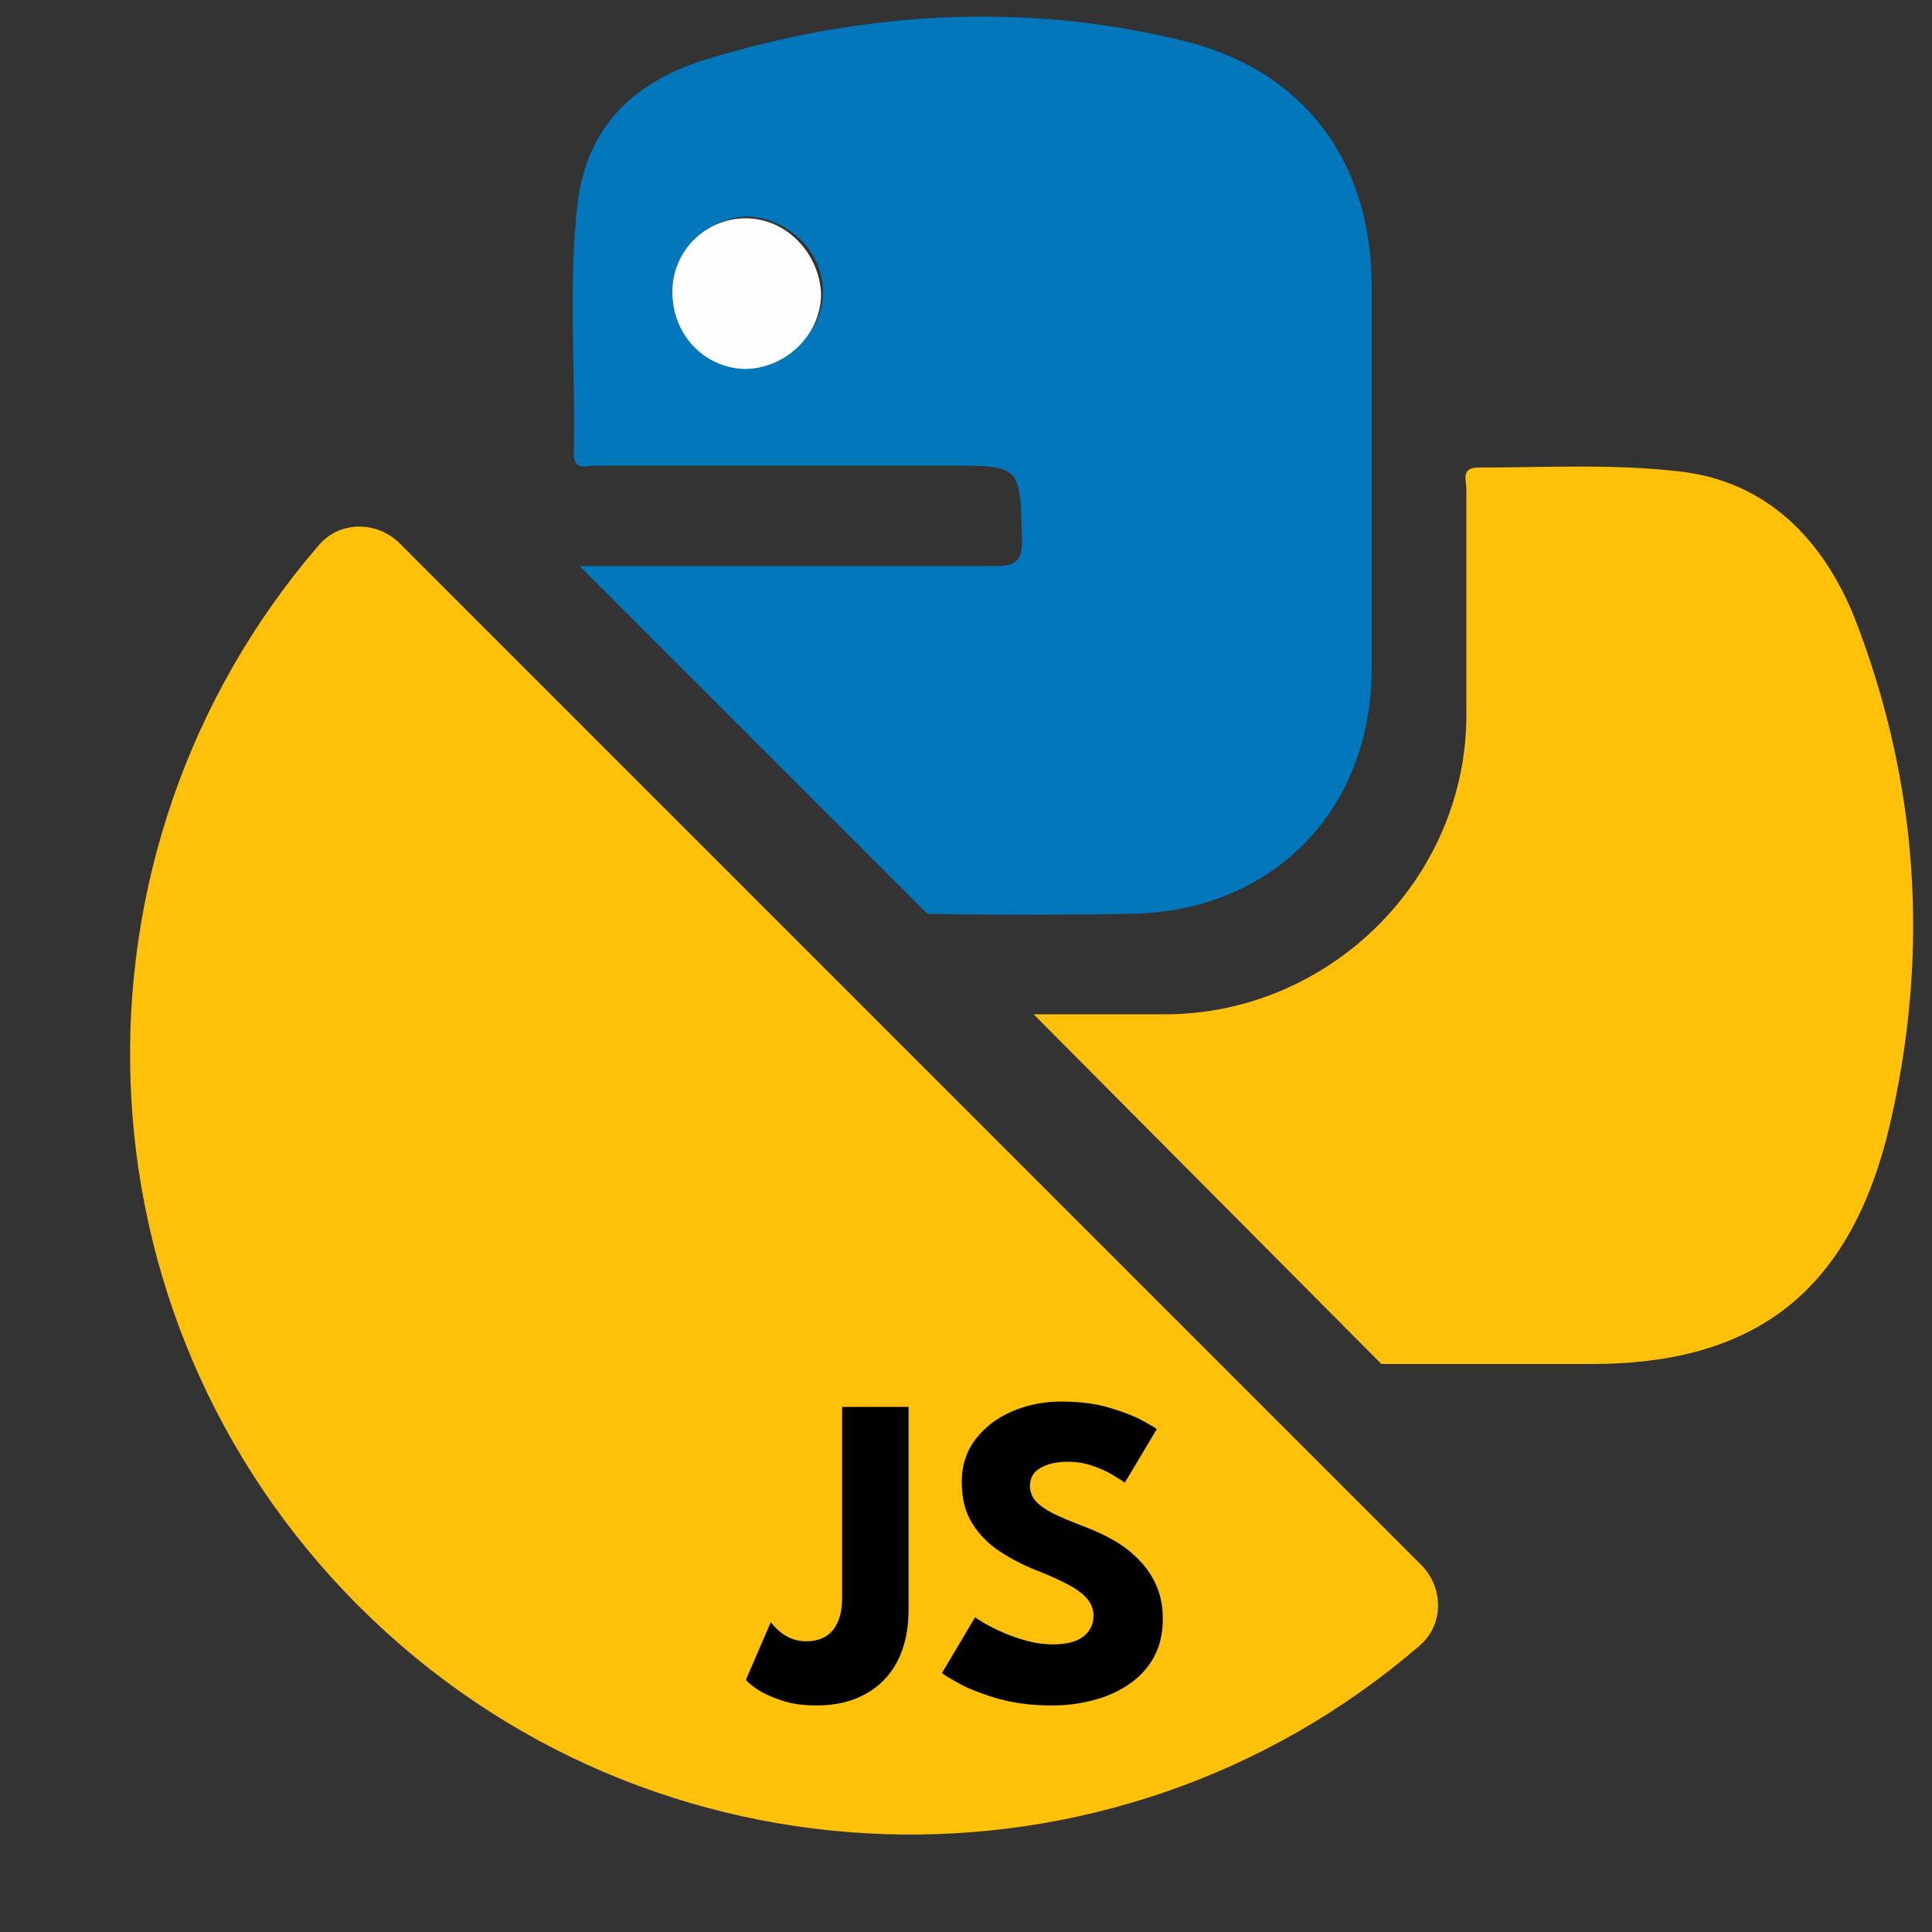 <svg width="100" height="100" viewBox="0 0 100 100" fill="none" xmlns="http://www.w3.org/2000/svg">
<rect x="0" y="0" width="100" height="100" fill="#333333" stroke="none"/>
<g clip-path="url(#clip0_247_48)">
<path d="M30 29.3C30 29.3 45.7 29.3 51.5 29.3C52.5 29.3 52.9 29.1 52.9 28C52.8 24.1 52.9 24.1 49.1 24.1C43 24.1 36.9 24.1 30.8 24.1C30.4 24.1 29.7 24.4 29.7 23.5C29.8 19.2 29.4 14.8 29.9 10.5C30.4 6.4 33 4.1 36.8 3C44.8 0.6 53 0.1 61.2 2.1C67.4 3.6 70.9 8.2 71 14.6C71 21.3 71 27.9 71 34.6C71 41.9 65.9 47.2 58.5 47.3C52.3 47.4 48 47.3 48 47.3L30 29.3ZM34.8 15.1C34.8 17.2 36.4 19 38.6 19C40.7 19 42.6 17.2 42.6 15.1C42.6 13 40.8 11.3 38.7 11.2C36.5 11.3 34.8 13 34.8 15.1Z" fill="#0377BC"/>
<path d="M71.5 70.6L53.5 52.5C53.5 52.5 54.2 52.5 60.3 52.5C68.8 52.5 75.9 45.5 75.9 37C75.9 33.1 75.9 29.2 75.9 25.3C75.9 24.9 75.6 24.2 76.5 24.2C80 24.2 83.5 24 86.9 24.4C91.5 24.9 94.4 28 96 32C99.3 40.5 99.9 49.3 97.8 58.3C95.8 66.7 91 70.6 82.4 70.6C77.1 70.6 71.5 70.6 71.5 70.6Z" fill="#FEC008"/>
<path d="M34.8 15.1C34.8 13 36.5 11.3 38.6 11.3C40.7 11.3 42.4 13.1 42.5 15.2C42.5 17.3 40.7 19.1 38.5 19.1C36.4 19 34.8 17.3 34.8 15.1Z" fill="#FEFEFE"/>
<path d="M73.555 80.992C74.727 82.164 74.744 84.087 73.489 85.169C57.62 98.868 33.624 98.187 18.563 83.126C3.502 68.064 2.82 44.069 16.519 28.199C17.602 26.945 19.525 26.962 20.696 28.133C46.451 53.888 47.8 55.237 73.555 80.992Z" fill="#FEC008"/>
<path d="M47.027 83.331C47.027 84.366 46.831 85.255 46.441 85.999C46.057 86.735 45.505 87.299 44.785 87.689C44.072 88.081 43.228 88.276 42.255 88.276C41.549 88.276 40.936 88.184 40.414 88C39.893 87.824 39.479 87.632 39.172 87.425C38.866 87.21 38.678 87.049 38.609 86.942L39.897 83.963C39.989 84.094 40.119 84.236 40.288 84.389C40.457 84.542 40.664 84.677 40.909 84.791C41.154 84.899 41.43 84.953 41.737 84.953C42.09 84.953 42.404 84.88 42.68 84.734C42.956 84.588 43.175 84.347 43.336 84.01C43.504 83.672 43.589 83.224 43.589 82.664V72.82H47.027V83.331ZM54.92 72.544C55.863 72.544 56.687 72.647 57.392 72.855C58.097 73.061 58.665 73.28 59.094 73.51C59.523 73.74 59.784 73.893 59.876 73.97L58.22 76.742C58.097 76.65 57.887 76.515 57.588 76.339C57.296 76.163 56.947 76.005 56.541 75.868C56.142 75.73 55.725 75.66 55.288 75.66C54.697 75.66 54.218 75.768 53.85 75.983C53.49 76.189 53.31 76.5 53.31 76.914C53.31 77.198 53.405 77.454 53.597 77.684C53.796 77.907 54.095 78.121 54.494 78.329C54.9 78.528 55.414 78.746 56.035 78.984C56.602 79.191 57.135 79.436 57.634 79.72C58.132 80.004 58.569 80.341 58.945 80.732C59.328 81.115 59.631 81.56 59.853 82.066C60.075 82.572 60.187 83.147 60.187 83.791C60.187 84.558 60.029 85.225 59.715 85.792C59.401 86.352 58.971 86.816 58.427 87.183C57.89 87.552 57.277 87.824 56.587 88C55.905 88.184 55.196 88.276 54.46 88.276C53.417 88.276 52.482 88.157 51.654 87.919C50.833 87.682 50.17 87.425 49.664 87.149C49.158 86.873 48.855 86.689 48.756 86.597L50.469 83.71C50.561 83.779 50.737 83.891 50.998 84.044C51.266 84.197 51.592 84.358 51.976 84.527C52.359 84.688 52.765 84.826 53.195 84.941C53.632 85.056 54.061 85.114 54.483 85.114C55.188 85.114 55.717 84.979 56.07 84.711C56.422 84.435 56.599 84.075 56.599 83.63C56.599 83.3 56.487 83.005 56.265 82.745C56.043 82.484 55.709 82.239 55.265 82.008C54.82 81.771 54.264 81.522 53.597 81.261C52.93 80.993 52.305 80.667 51.723 80.284C51.148 79.9 50.68 79.421 50.32 78.846C49.959 78.271 49.779 77.558 49.779 76.707C49.779 75.856 50.017 75.12 50.492 74.499C50.975 73.87 51.608 73.387 52.39 73.05C53.179 72.713 54.023 72.544 54.92 72.544Z" fill="black"/>
</g>
<defs>
<clipPath id="clip0_247_48">
<rect width="100" height="100" fill="white"/>
</clipPath>
</defs>
</svg>
